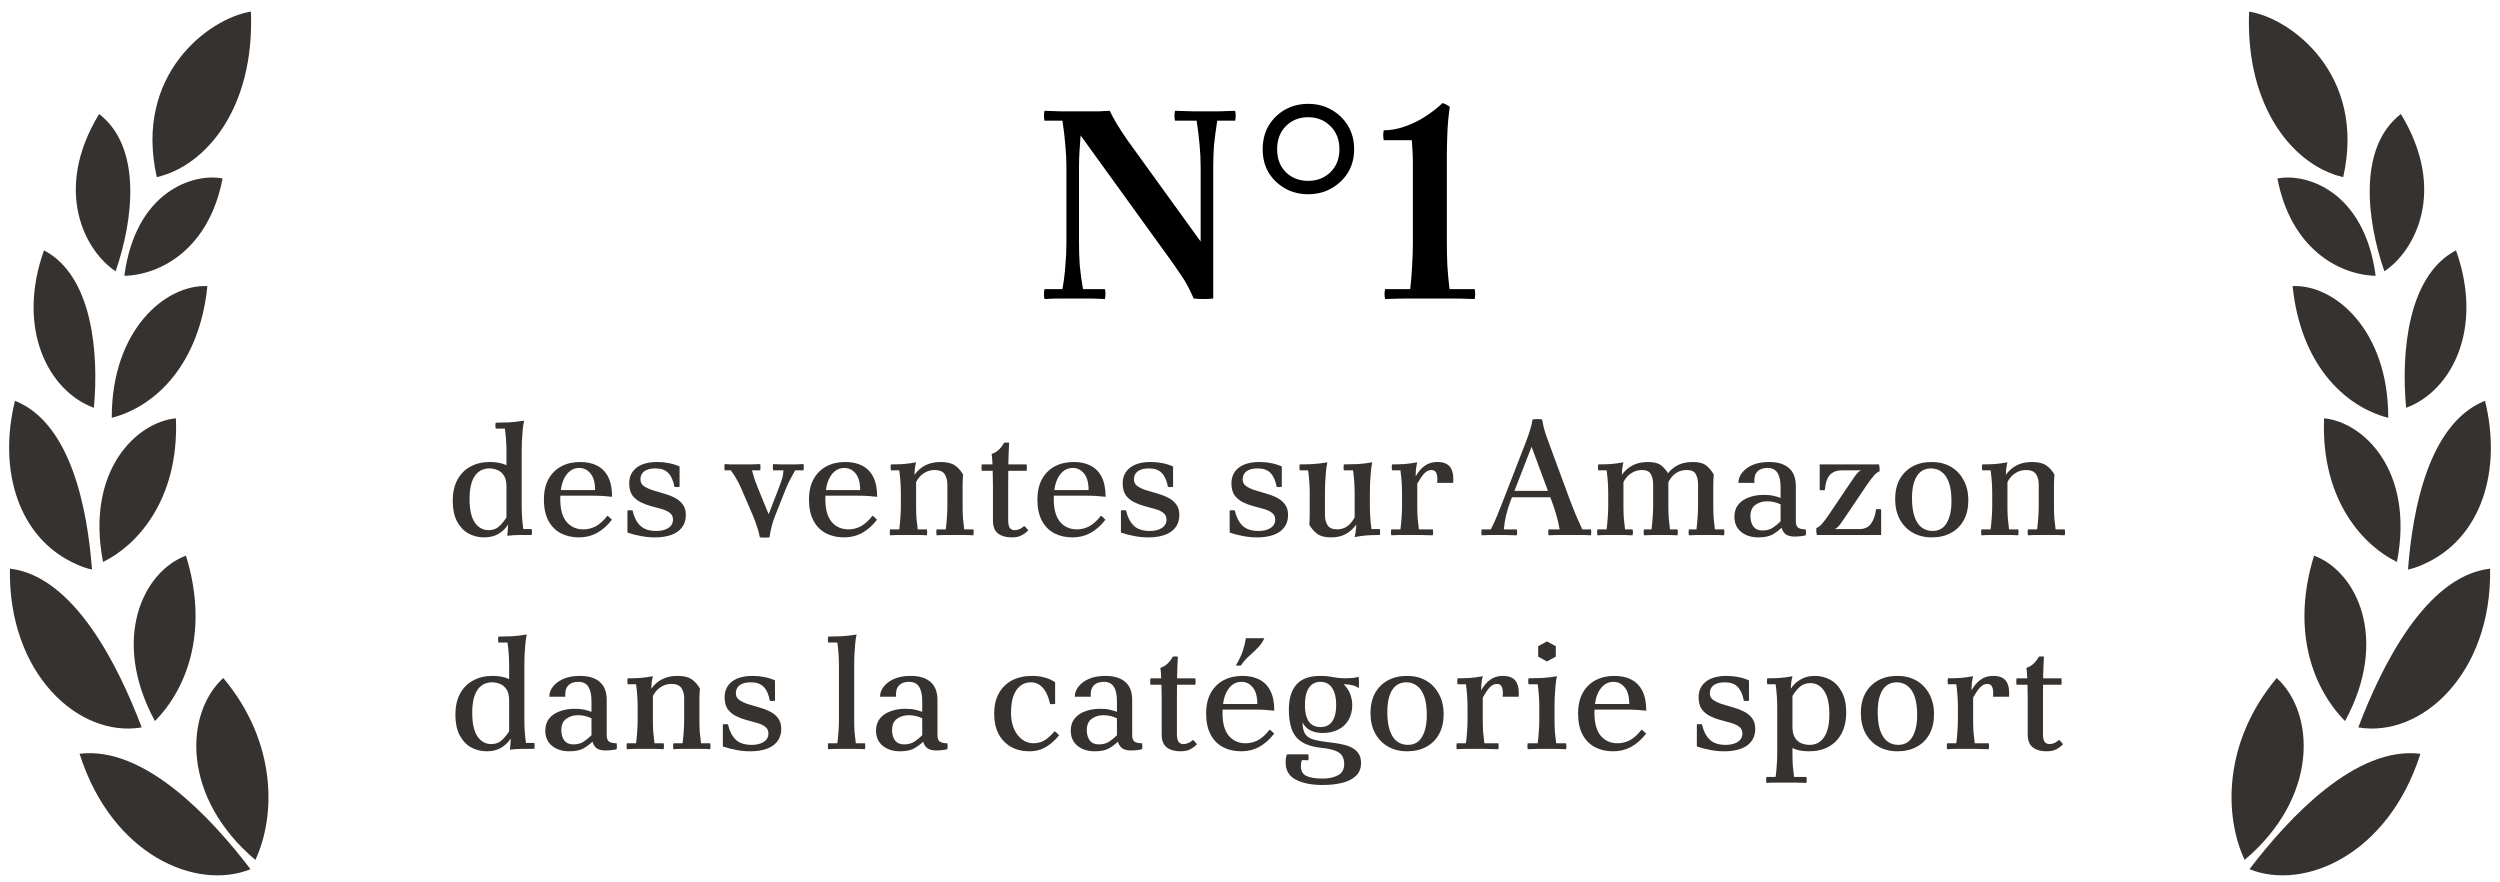 <svg xmlns="http://www.w3.org/2000/svg" width="187" height="66" viewBox="0 0 187 66" fill="none"><path d="M37.944 40.077C37.96 39.965 37.972 39.829 37.98 39.669C37.996 39.501 38.004 39.357 38.004 39.237L37.884 38.697V33.777C37.884 33.201 37.844 32.629 37.764 32.061H37.08C37.048 31.909 37.048 31.761 37.08 31.617C37.36 31.617 37.692 31.609 38.076 31.593C38.46 31.569 38.836 31.525 39.204 31.461C39.156 31.661 39.12 31.905 39.096 32.193C39.072 32.473 39.052 32.757 39.036 33.045C39.028 33.333 39.024 33.577 39.024 33.777V37.857C39.024 38.433 39.064 39.005 39.144 39.573H39.768C39.8 39.717 39.8 39.865 39.768 40.017C39.488 40.017 39.188 40.017 38.868 40.017C38.556 40.017 38.248 40.037 37.944 40.077ZM36.216 40.197C35.784 40.197 35.388 40.097 35.028 39.897C34.676 39.697 34.392 39.393 34.176 38.985C33.968 38.577 33.864 38.069 33.864 37.461C33.864 36.845 33.98 36.321 34.212 35.889C34.444 35.457 34.768 35.129 35.184 34.905C35.6 34.673 36.088 34.557 36.648 34.557C37.16 34.557 37.588 34.645 37.932 34.821C38.276 34.997 38.572 35.217 38.82 35.481L37.884 36.393C37.884 36.025 37.816 35.745 37.68 35.553C37.544 35.353 37.376 35.217 37.176 35.145C36.984 35.073 36.796 35.037 36.612 35.037C36.14 35.037 35.772 35.229 35.508 35.613C35.252 35.989 35.124 36.557 35.124 37.317C35.124 38.117 35.256 38.709 35.52 39.093C35.784 39.469 36.124 39.657 36.54 39.657C36.86 39.657 37.12 39.565 37.32 39.381C37.528 39.197 37.716 38.969 37.884 38.697L38.004 39.237C37.844 39.501 37.612 39.729 37.308 39.921C37.004 40.105 36.64 40.197 36.216 40.197ZM43.3 40.197C42.796 40.197 42.344 40.093 41.944 39.885C41.552 39.677 41.244 39.365 41.02 38.949C40.796 38.525 40.684 38.001 40.684 37.377C40.684 36.761 40.8 36.245 41.032 35.829C41.264 35.413 41.584 35.097 41.992 34.881C42.4 34.665 42.868 34.557 43.396 34.557C43.892 34.557 44.316 34.649 44.668 34.833C45.028 35.017 45.304 35.301 45.496 35.685C45.688 36.069 45.784 36.561 45.784 37.161C45.576 37.137 45.356 37.117 45.124 37.101C44.892 37.085 44.612 37.077 44.284 37.077H41.788V36.657H44.512C44.512 36.097 44.396 35.681 44.164 35.409C43.94 35.137 43.66 35.001 43.324 35.001C43.036 35.001 42.784 35.097 42.568 35.289C42.36 35.473 42.196 35.737 42.076 36.081C41.964 36.425 41.908 36.841 41.908 37.329C41.908 38.089 42.064 38.657 42.376 39.033C42.696 39.409 43.116 39.597 43.636 39.597C43.956 39.597 44.264 39.521 44.56 39.369C44.856 39.209 45.148 38.945 45.436 38.577C45.5 38.617 45.556 38.661 45.604 38.709C45.66 38.757 45.716 38.813 45.772 38.877C45.428 39.317 45.052 39.649 44.644 39.873C44.244 40.089 43.796 40.197 43.3 40.197ZM48.972 40.197C48.628 40.197 48.292 40.165 47.964 40.101C47.636 40.045 47.292 39.957 46.932 39.837V38.181C47.06 38.157 47.188 38.157 47.316 38.181C47.42 38.661 47.608 39.037 47.88 39.309C48.152 39.581 48.556 39.717 49.092 39.717C49.452 39.717 49.748 39.645 49.98 39.501C50.22 39.349 50.34 39.137 50.34 38.865C50.34 38.649 50.26 38.481 50.1 38.361C49.948 38.241 49.744 38.145 49.488 38.073C49.24 38.001 48.976 37.929 48.696 37.857C48.424 37.785 48.16 37.685 47.904 37.557C47.656 37.429 47.452 37.257 47.292 37.041C47.14 36.817 47.064 36.521 47.064 36.153C47.064 35.665 47.244 35.277 47.604 34.989C47.972 34.701 48.496 34.557 49.176 34.557C49.464 34.557 49.748 34.585 50.028 34.641C50.316 34.697 50.584 34.781 50.832 34.893V36.417C50.704 36.441 50.576 36.441 50.448 36.417C50.36 35.945 50.204 35.597 49.98 35.373C49.764 35.149 49.448 35.037 49.032 35.037C48.664 35.037 48.384 35.109 48.192 35.253C48 35.397 47.904 35.597 47.904 35.853C47.904 36.061 47.984 36.225 48.144 36.345C48.312 36.465 48.524 36.569 48.78 36.657C49.036 36.737 49.308 36.817 49.596 36.897C49.892 36.977 50.168 37.081 50.424 37.209C50.68 37.329 50.888 37.493 51.048 37.701C51.216 37.909 51.3 38.181 51.3 38.517C51.3 39.053 51.096 39.469 50.688 39.765C50.28 40.053 49.708 40.197 48.972 40.197ZM60.1 34.713C60.133 34.865 60.133 35.021 60.1 35.181H59.477C59.349 35.421 59.224 35.649 59.105 35.865C58.992 36.073 58.889 36.297 58.792 36.537L57.965 38.613C57.885 38.813 57.804 39.061 57.724 39.357C57.653 39.645 57.596 39.925 57.556 40.197C57.508 40.205 57.437 40.209 57.34 40.209C57.245 40.217 57.148 40.217 57.053 40.209C56.965 40.209 56.892 40.205 56.837 40.197C56.804 40.013 56.757 39.817 56.693 39.609C56.629 39.401 56.56 39.197 56.489 38.997C56.416 38.797 56.344 38.617 56.273 38.457L55.444 36.537C55.34 36.297 55.228 36.073 55.108 35.865C54.996 35.649 54.849 35.421 54.664 35.181H54.209C54.176 35.021 54.176 34.865 54.209 34.713C54.377 34.721 54.525 34.729 54.653 34.737C54.788 34.737 54.925 34.737 55.06 34.737C55.197 34.737 55.34 34.737 55.492 34.737C55.724 34.737 55.949 34.737 56.164 34.737C56.38 34.729 56.612 34.721 56.861 34.713C56.892 34.865 56.892 35.021 56.861 35.181H56.248C56.312 35.421 56.377 35.645 56.441 35.853C56.513 36.053 56.6 36.281 56.705 36.537L57.496 38.469L58.24 36.537C58.328 36.313 58.408 36.093 58.48 35.877C58.553 35.653 58.593 35.421 58.6 35.181H57.833C57.8 35.021 57.8 34.865 57.833 34.713C58.081 34.721 58.273 34.729 58.408 34.737C58.553 34.737 58.74 34.737 58.972 34.737C59.205 34.737 59.389 34.737 59.525 34.737C59.66 34.729 59.852 34.721 60.1 34.713ZM63.128 40.197C62.624 40.197 62.172 40.093 61.772 39.885C61.38 39.677 61.072 39.365 60.848 38.949C60.624 38.525 60.512 38.001 60.512 37.377C60.512 36.761 60.628 36.245 60.86 35.829C61.092 35.413 61.412 35.097 61.82 34.881C62.228 34.665 62.696 34.557 63.224 34.557C63.72 34.557 64.144 34.649 64.496 34.833C64.856 35.017 65.132 35.301 65.324 35.685C65.516 36.069 65.612 36.561 65.612 37.161C65.404 37.137 65.184 37.117 64.952 37.101C64.72 37.085 64.44 37.077 64.112 37.077H61.616V36.657H64.34C64.34 36.097 64.224 35.681 63.992 35.409C63.768 35.137 63.488 35.001 63.152 35.001C62.864 35.001 62.612 35.097 62.396 35.289C62.188 35.473 62.024 35.737 61.904 36.081C61.792 36.425 61.736 36.841 61.736 37.329C61.736 38.089 61.892 38.657 62.204 39.033C62.524 39.409 62.944 39.597 63.464 39.597C63.784 39.597 64.092 39.521 64.388 39.369C64.684 39.209 64.976 38.945 65.264 38.577C65.328 38.617 65.384 38.661 65.432 38.709C65.488 38.757 65.544 38.813 65.6 38.877C65.256 39.317 64.88 39.649 64.472 39.873C64.072 40.089 63.624 40.197 63.128 40.197ZM66.58 40.041C66.548 39.889 66.548 39.741 66.58 39.597H67.264C67.304 39.293 67.332 39.001 67.348 38.721C67.372 38.441 67.384 38.153 67.384 37.857V36.897C67.384 36.321 67.344 35.749 67.264 35.181H66.64C66.608 35.029 66.608 34.881 66.64 34.737C66.92 34.737 67.22 34.729 67.54 34.713C67.86 34.689 68.188 34.645 68.524 34.581C68.484 34.725 68.452 34.889 68.428 35.073C68.412 35.249 68.404 35.397 68.404 35.517L68.524 36.057V37.857C68.524 38.153 68.532 38.441 68.548 38.721C68.572 39.001 68.604 39.293 68.644 39.597H69.328C69.36 39.741 69.36 39.889 69.328 40.041C69.08 40.025 68.848 40.017 68.632 40.017C68.416 40.017 68.192 40.017 67.96 40.017C67.728 40.017 67.5 40.017 67.276 40.017C67.06 40.017 66.828 40.025 66.58 40.041ZM70.06 40.041C70.028 39.889 70.028 39.741 70.06 39.597H70.744C70.784 39.293 70.812 39.001 70.828 38.721C70.852 38.441 70.864 38.153 70.864 37.857V36.225C70.864 35.929 70.796 35.677 70.66 35.469C70.524 35.261 70.272 35.157 69.904 35.157C69.624 35.157 69.364 35.233 69.124 35.385C68.884 35.529 68.684 35.753 68.524 36.057L68.404 35.517C68.62 35.213 68.888 34.977 69.208 34.809C69.536 34.641 69.92 34.557 70.36 34.557C70.832 34.557 71.192 34.645 71.44 34.821C71.688 34.997 71.888 35.225 72.04 35.505C72.032 35.625 72.024 35.745 72.016 35.865C72.008 35.985 72.004 36.105 72.004 36.225V37.857C72.004 38.153 72.012 38.441 72.028 38.721C72.052 39.001 72.084 39.293 72.124 39.597H72.808C72.84 39.741 72.84 39.889 72.808 40.041C72.56 40.025 72.328 40.017 72.112 40.017C71.896 40.017 71.672 40.017 71.44 40.017C71.208 40.017 70.98 40.017 70.756 40.017C70.54 40.017 70.308 40.025 70.06 40.041ZM75.664 40.197C75.248 40.197 74.912 40.101 74.656 39.909C74.4 39.709 74.272 39.389 74.272 38.949V36.297C74.272 36.081 74.268 35.837 74.26 35.565C74.26 35.285 74.252 35.005 74.236 34.725C74.228 34.437 74.208 34.181 74.176 33.957C74.32 33.909 74.448 33.845 74.56 33.765C74.68 33.677 74.784 33.577 74.872 33.465C74.968 33.353 75.044 33.237 75.1 33.117C75.228 33.093 75.356 33.093 75.484 33.117C75.452 33.653 75.432 34.189 75.424 34.725C75.416 35.253 75.412 35.785 75.412 36.321V38.901C75.412 39.173 75.452 39.369 75.532 39.489C75.62 39.601 75.744 39.657 75.904 39.657C76.024 39.657 76.148 39.629 76.276 39.573C76.404 39.517 76.512 39.441 76.6 39.345C76.664 39.385 76.72 39.433 76.768 39.489C76.816 39.545 76.864 39.605 76.912 39.669C76.768 39.821 76.604 39.945 76.42 40.041C76.244 40.145 75.992 40.197 75.664 40.197ZM73.432 35.217C73.408 35.057 73.408 34.897 73.432 34.737H76.792C76.816 34.897 76.816 35.057 76.792 35.217H73.432ZM80.214 40.197C79.71 40.197 79.258 40.093 78.858 39.885C78.466 39.677 78.158 39.365 77.934 38.949C77.71 38.525 77.598 38.001 77.598 37.377C77.598 36.761 77.714 36.245 77.946 35.829C78.178 35.413 78.498 35.097 78.906 34.881C79.314 34.665 79.782 34.557 80.31 34.557C80.806 34.557 81.23 34.649 81.582 34.833C81.942 35.017 82.218 35.301 82.41 35.685C82.602 36.069 82.698 36.561 82.698 37.161C82.49 37.137 82.27 37.117 82.038 37.101C81.806 37.085 81.526 37.077 81.198 37.077H78.702V36.657H81.426C81.426 36.097 81.31 35.681 81.078 35.409C80.854 35.137 80.574 35.001 80.238 35.001C79.95 35.001 79.698 35.097 79.482 35.289C79.274 35.473 79.11 35.737 78.99 36.081C78.878 36.425 78.822 36.841 78.822 37.329C78.822 38.089 78.978 38.657 79.29 39.033C79.61 39.409 80.03 39.597 80.55 39.597C80.87 39.597 81.178 39.521 81.474 39.369C81.77 39.209 82.062 38.945 82.35 38.577C82.414 38.617 82.47 38.661 82.518 38.709C82.574 38.757 82.63 38.813 82.686 38.877C82.342 39.317 81.966 39.649 81.558 39.873C81.158 40.089 80.71 40.197 80.214 40.197ZM85.886 40.197C85.542 40.197 85.206 40.165 84.878 40.101C84.55 40.045 84.206 39.957 83.846 39.837V38.181C83.974 38.157 84.102 38.157 84.23 38.181C84.334 38.661 84.522 39.037 84.794 39.309C85.066 39.581 85.47 39.717 86.006 39.717C86.366 39.717 86.662 39.645 86.894 39.501C87.134 39.349 87.254 39.137 87.254 38.865C87.254 38.649 87.174 38.481 87.014 38.361C86.862 38.241 86.658 38.145 86.402 38.073C86.154 38.001 85.89 37.929 85.61 37.857C85.338 37.785 85.074 37.685 84.818 37.557C84.57 37.429 84.366 37.257 84.206 37.041C84.054 36.817 83.978 36.521 83.978 36.153C83.978 35.665 84.158 35.277 84.518 34.989C84.886 34.701 85.41 34.557 86.09 34.557C86.378 34.557 86.662 34.585 86.942 34.641C87.23 34.697 87.498 34.781 87.746 34.893V36.417C87.618 36.441 87.49 36.441 87.362 36.417C87.274 35.945 87.118 35.597 86.894 35.373C86.678 35.149 86.362 35.037 85.946 35.037C85.578 35.037 85.298 35.109 85.106 35.253C84.914 35.397 84.818 35.597 84.818 35.853C84.818 36.061 84.898 36.225 85.058 36.345C85.226 36.465 85.438 36.569 85.694 36.657C85.95 36.737 86.222 36.817 86.51 36.897C86.806 36.977 87.082 37.081 87.338 37.209C87.594 37.329 87.802 37.493 87.962 37.701C88.13 37.909 88.214 38.181 88.214 38.517C88.214 39.053 88.01 39.469 87.602 39.765C87.194 40.053 86.622 40.197 85.886 40.197ZM94.019 40.197C93.675 40.197 93.339 40.165 93.011 40.101C92.683 40.045 92.339 39.957 91.979 39.837V38.181C92.107 38.157 92.235 38.157 92.363 38.181C92.467 38.661 92.655 39.037 92.927 39.309C93.199 39.581 93.603 39.717 94.139 39.717C94.499 39.717 94.795 39.645 95.027 39.501C95.267 39.349 95.387 39.137 95.387 38.865C95.387 38.649 95.307 38.481 95.147 38.361C94.995 38.241 94.791 38.145 94.535 38.073C94.287 38.001 94.023 37.929 93.743 37.857C93.471 37.785 93.207 37.685 92.951 37.557C92.703 37.429 92.499 37.257 92.339 37.041C92.187 36.817 92.111 36.521 92.111 36.153C92.111 35.665 92.291 35.277 92.651 34.989C93.019 34.701 93.543 34.557 94.223 34.557C94.511 34.557 94.795 34.585 95.075 34.641C95.363 34.697 95.631 34.781 95.879 34.893V36.417C95.751 36.441 95.623 36.441 95.495 36.417C95.407 35.945 95.251 35.597 95.027 35.373C94.811 35.149 94.495 35.037 94.079 35.037C93.711 35.037 93.431 35.109 93.239 35.253C93.047 35.397 92.951 35.597 92.951 35.853C92.951 36.061 93.031 36.225 93.191 36.345C93.359 36.465 93.571 36.569 93.827 36.657C94.083 36.737 94.355 36.817 94.643 36.897C94.939 36.977 95.215 37.081 95.471 37.209C95.727 37.329 95.935 37.493 96.095 37.701C96.263 37.909 96.347 38.181 96.347 38.517C96.347 39.053 96.143 39.469 95.735 39.765C95.327 40.053 94.755 40.197 94.019 40.197ZM101.327 38.697L101.447 39.237C101.231 39.541 100.971 39.777 100.667 39.945C100.363 40.113 99.991 40.197 99.551 40.197C99.111 40.197 98.771 40.109 98.531 39.933C98.291 39.749 98.091 39.521 97.931 39.249C97.947 39.129 97.955 39.009 97.955 38.889C97.963 38.769 97.967 38.649 97.967 38.529V36.897C97.967 36.321 97.927 35.749 97.847 35.181H97.223C97.191 35.029 97.191 34.881 97.223 34.737C97.535 34.737 97.863 34.729 98.207 34.713C98.559 34.689 98.919 34.645 99.287 34.581C99.239 34.781 99.203 35.025 99.179 35.313C99.155 35.593 99.135 35.877 99.119 36.165C99.111 36.453 99.107 36.697 99.107 36.897V38.529C99.107 38.825 99.171 39.077 99.299 39.285C99.435 39.493 99.671 39.597 100.007 39.597C100.287 39.597 100.535 39.525 100.751 39.381C100.975 39.229 101.167 39.001 101.327 38.697ZM103.211 39.573C103.243 39.717 103.243 39.865 103.211 40.017C102.931 40.017 102.631 40.025 102.311 40.041C101.991 40.065 101.663 40.109 101.327 40.173C101.367 40.029 101.395 39.869 101.411 39.693C101.435 39.509 101.447 39.357 101.447 39.237L101.327 38.697V36.897C101.327 36.321 101.287 35.749 101.207 35.181H100.523C100.491 35.029 100.491 34.881 100.523 34.737C100.835 34.737 101.175 34.729 101.543 34.713C101.911 34.689 102.279 34.645 102.647 34.581C102.599 34.781 102.563 35.025 102.539 35.313C102.515 35.593 102.495 35.877 102.479 36.165C102.471 36.453 102.467 36.697 102.467 36.897V37.857C102.467 38.433 102.507 39.005 102.587 39.573H103.211ZM104.068 40.041C104.036 39.889 104.036 39.741 104.068 39.597H104.752C104.792 39.293 104.82 39.001 104.836 38.721C104.86 38.441 104.872 38.153 104.872 37.857V36.897C104.872 36.321 104.832 35.749 104.752 35.181H104.128C104.096 35.029 104.096 34.881 104.128 34.737C104.408 34.737 104.708 34.729 105.028 34.713C105.348 34.689 105.676 34.645 106.012 34.581C105.972 34.725 105.94 34.893 105.916 35.085C105.9 35.269 105.892 35.453 105.892 35.637L106.012 36.177V37.857C106.012 38.153 106.02 38.441 106.036 38.721C106.06 39.001 106.092 39.293 106.132 39.597H107.176C107.208 39.741 107.208 39.889 107.176 40.041C106.752 40.025 106.416 40.017 106.168 40.017C105.92 40.017 105.68 40.017 105.448 40.017C105.216 40.017 104.988 40.017 104.764 40.017C104.548 40.017 104.316 40.025 104.068 40.041ZM107.5 36.117C107.532 35.821 107.516 35.589 107.452 35.421C107.396 35.245 107.268 35.157 107.068 35.157C106.876 35.157 106.696 35.245 106.528 35.421C106.368 35.597 106.196 35.849 106.012 36.177L105.892 35.637C106.084 35.293 106.308 35.029 106.564 34.845C106.828 34.653 107.144 34.557 107.512 34.557C107.808 34.557 108.044 34.609 108.22 34.713C108.404 34.817 108.536 34.985 108.616 35.217C108.696 35.441 108.724 35.741 108.7 36.117H107.5ZM110.83 40.041C110.798 39.889 110.798 39.741 110.83 39.597H111.514C111.698 39.237 111.858 38.889 111.994 38.553C112.138 38.209 112.278 37.857 112.414 37.497L113.854 33.789C113.934 33.581 114.026 33.345 114.13 33.081C114.234 32.809 114.334 32.525 114.43 32.229C114.526 31.933 114.594 31.649 114.634 31.377C114.714 31.361 114.794 31.353 114.874 31.353C114.954 31.345 115.034 31.345 115.114 31.353C115.194 31.353 115.274 31.361 115.354 31.377L114.562 33.417L112.978 37.497C112.842 37.857 112.734 38.209 112.654 38.553C112.574 38.889 112.518 39.237 112.486 39.597H113.458C113.49 39.741 113.49 39.889 113.458 40.041C113.13 40.025 112.834 40.017 112.57 40.017C112.314 40.017 112.118 40.017 111.982 40.017C111.838 40.017 111.678 40.017 111.502 40.017C111.334 40.017 111.11 40.025 110.83 40.041ZM118.354 39.597H119.002C119.034 39.741 119.034 39.889 119.002 40.041C118.818 40.033 118.646 40.025 118.486 40.017C118.334 40.017 118.182 40.017 118.03 40.017C117.878 40.017 117.71 40.017 117.526 40.017C117.254 40.017 116.97 40.017 116.674 40.017C116.386 40.017 116.106 40.025 115.834 40.041C115.802 39.889 115.802 39.741 115.834 39.597H116.662C116.598 39.237 116.518 38.889 116.422 38.553C116.326 38.209 116.21 37.857 116.074 37.497L114.562 33.417L115.354 31.377C115.418 31.785 115.518 32.185 115.654 32.577C115.798 32.961 115.974 33.441 116.182 34.017L117.466 37.497C117.602 37.857 117.742 38.209 117.886 38.553C118.03 38.889 118.186 39.237 118.354 39.597ZM116.134 37.197H113.014V36.717H116.134V37.197ZM119.49 40.041C119.458 39.889 119.458 39.741 119.49 39.597H120.174C120.214 39.293 120.242 39.001 120.258 38.721C120.282 38.441 120.294 38.153 120.294 37.857V36.897C120.294 36.321 120.254 35.749 120.174 35.181H119.55C119.518 35.029 119.518 34.881 119.55 34.737C119.83 34.737 120.13 34.729 120.45 34.713C120.77 34.689 121.098 34.645 121.434 34.581C121.394 34.725 121.362 34.889 121.338 35.073C121.322 35.249 121.314 35.397 121.314 35.517L121.434 36.057V37.857C121.434 38.153 121.442 38.441 121.458 38.721C121.482 39.001 121.514 39.293 121.554 39.597H122.118C122.15 39.741 122.15 39.889 122.118 40.041C121.87 40.025 121.658 40.017 121.482 40.017C121.306 40.017 121.102 40.017 120.87 40.017C120.638 40.017 120.41 40.017 120.186 40.017C119.97 40.017 119.738 40.025 119.49 40.041ZM122.97 40.041C122.938 39.889 122.938 39.741 122.97 39.597H123.534C123.574 39.293 123.602 39.001 123.618 38.721C123.642 38.441 123.654 38.153 123.654 37.857V36.225C123.654 35.929 123.598 35.677 123.486 35.469C123.374 35.261 123.15 35.157 122.814 35.157C122.534 35.157 122.274 35.233 122.034 35.385C121.794 35.529 121.594 35.753 121.434 36.057L121.314 35.517C121.53 35.213 121.798 34.977 122.118 34.809C122.446 34.641 122.83 34.557 123.27 34.557C123.71 34.557 124.042 34.645 124.266 34.821C124.49 34.997 124.678 35.225 124.83 35.505C124.822 35.625 124.814 35.745 124.806 35.865C124.798 35.985 124.794 36.105 124.794 36.225V37.857C124.794 38.153 124.802 38.441 124.818 38.721C124.842 39.001 124.874 39.293 124.914 39.597H125.478C125.51 39.741 125.51 39.889 125.478 40.041C125.23 40.025 125.018 40.017 124.842 40.017C124.666 40.017 124.462 40.017 124.23 40.017C123.998 40.017 123.79 40.017 123.606 40.017C123.43 40.017 123.218 40.025 122.97 40.041ZM126.33 40.041C126.298 39.889 126.298 39.741 126.33 39.597H126.894C126.934 39.293 126.962 39.001 126.978 38.721C127.002 38.441 127.014 38.153 127.014 37.857V36.225C127.014 35.929 126.958 35.677 126.846 35.469C126.734 35.261 126.51 35.157 126.174 35.157C125.862 35.157 125.594 35.233 125.37 35.385C125.146 35.529 124.954 35.753 124.794 36.057L124.674 35.517C124.89 35.213 125.154 34.977 125.466 34.809C125.778 34.641 126.166 34.557 126.63 34.557C127.07 34.557 127.402 34.645 127.626 34.821C127.85 34.997 128.038 35.225 128.19 35.505C128.182 35.625 128.174 35.745 128.166 35.865C128.158 35.985 128.154 36.105 128.154 36.225V37.857C128.154 38.153 128.162 38.441 128.178 38.721C128.202 39.001 128.234 39.293 128.274 39.597H128.958C128.99 39.741 128.99 39.889 128.958 40.041C128.71 40.025 128.478 40.017 128.262 40.017C128.046 40.017 127.822 40.017 127.59 40.017C127.358 40.017 127.15 40.017 126.966 40.017C126.79 40.017 126.578 40.025 126.33 40.041ZM131.521 40.197C131.009 40.197 130.581 40.061 130.237 39.789C129.901 39.509 129.733 39.129 129.733 38.649C129.733 38.289 129.829 37.989 130.021 37.749C130.213 37.509 130.473 37.329 130.801 37.209C131.137 37.081 131.509 37.017 131.917 37.017C132.221 37.017 132.473 37.041 132.673 37.089C132.873 37.137 133.045 37.189 133.189 37.245V37.725C132.861 37.573 132.525 37.497 132.181 37.497C131.837 37.497 131.541 37.589 131.293 37.773C131.053 37.949 130.933 38.229 130.933 38.613C130.933 38.933 131.009 39.193 131.161 39.393C131.313 39.585 131.537 39.681 131.833 39.681C132.137 39.681 132.393 39.613 132.601 39.477C132.817 39.333 133.013 39.173 133.189 38.997L133.261 39.477C133.053 39.677 132.821 39.849 132.565 39.993C132.309 40.129 131.961 40.197 131.521 40.197ZM134.329 36.369V38.997C134.329 39.229 134.389 39.389 134.509 39.477C134.637 39.557 134.825 39.597 135.073 39.597C135.097 39.741 135.097 39.889 135.073 40.041C134.945 40.073 134.805 40.097 134.653 40.113C134.509 40.129 134.381 40.137 134.269 40.137C133.949 40.137 133.713 40.077 133.561 39.957C133.417 39.837 133.317 39.677 133.261 39.477L133.189 38.997V36.453C133.189 35.965 133.109 35.601 132.949 35.361C132.797 35.121 132.545 35.001 132.193 35.001C131.865 35.001 131.613 35.097 131.437 35.289C131.269 35.473 131.201 35.749 131.233 36.117H130.033C130.033 35.853 130.121 35.605 130.297 35.373C130.481 35.133 130.741 34.937 131.077 34.785C131.421 34.633 131.837 34.557 132.325 34.557C132.965 34.557 133.457 34.705 133.801 35.001C134.153 35.297 134.329 35.753 134.329 36.369ZM137.254 39.573L135.862 39.501C136.022 39.437 136.174 39.317 136.318 39.141C136.47 38.965 136.634 38.745 136.81 38.481L138.298 36.273C138.49 35.993 138.65 35.761 138.778 35.577C138.906 35.393 139.046 35.261 139.198 35.181L140.59 35.253C140.43 35.317 140.278 35.437 140.134 35.613C139.99 35.789 139.826 36.009 139.642 36.273L138.154 38.481C137.97 38.761 137.81 38.993 137.674 39.177C137.546 39.361 137.406 39.493 137.254 39.573ZM135.898 40.017C135.858 39.849 135.846 39.677 135.862 39.501L137.254 39.573H139.102C139.478 39.573 139.762 39.437 139.954 39.165C140.154 38.885 140.278 38.529 140.326 38.097C140.454 38.073 140.582 38.073 140.71 38.097V40.017H135.898ZM136.114 36.657V34.737H140.554C140.57 34.817 140.582 34.901 140.59 34.989C140.598 35.077 140.598 35.165 140.59 35.253L139.198 35.181H137.77C137.402 35.181 137.11 35.289 136.894 35.505C136.678 35.721 136.546 36.105 136.498 36.657C136.37 36.681 136.242 36.681 136.114 36.657ZM144.434 35.037C144.146 35.037 143.894 35.117 143.678 35.277C143.47 35.437 143.306 35.685 143.186 36.021C143.074 36.349 143.018 36.765 143.018 37.269C143.018 37.829 143.082 38.293 143.21 38.661C143.338 39.021 143.518 39.289 143.75 39.465C143.982 39.633 144.25 39.717 144.554 39.717L144.494 40.197C143.966 40.197 143.494 40.081 143.078 39.849C142.67 39.617 142.346 39.285 142.106 38.853C141.874 38.421 141.758 37.913 141.758 37.329C141.758 36.761 141.87 36.269 142.094 35.853C142.326 35.437 142.646 35.117 143.054 34.893C143.462 34.669 143.942 34.557 144.494 34.557L144.434 35.037ZM144.554 39.717C144.85 39.717 145.102 39.637 145.31 39.477C145.518 39.309 145.678 39.061 145.79 38.733C145.91 38.405 145.97 37.989 145.97 37.485C145.97 36.917 145.906 36.453 145.778 36.093C145.65 35.733 145.47 35.469 145.238 35.301C145.014 35.125 144.746 35.037 144.434 35.037L144.494 34.557C145.03 34.557 145.502 34.673 145.91 34.905C146.318 35.137 146.638 35.469 146.87 35.901C147.11 36.325 147.23 36.833 147.23 37.425C147.23 37.993 147.118 38.485 146.894 38.901C146.67 39.317 146.35 39.637 145.934 39.861C145.526 40.085 145.046 40.197 144.494 40.197L144.554 39.717ZM148.213 40.041C148.181 39.889 148.181 39.741 148.213 39.597H148.897C148.937 39.293 148.965 39.001 148.981 38.721C149.005 38.441 149.017 38.153 149.017 37.857V36.897C149.017 36.321 148.977 35.749 148.897 35.181H148.273C148.241 35.029 148.241 34.881 148.273 34.737C148.553 34.737 148.853 34.729 149.173 34.713C149.493 34.689 149.821 34.645 150.157 34.581C150.117 34.725 150.085 34.889 150.061 35.073C150.045 35.249 150.037 35.397 150.037 35.517L150.157 36.057V37.857C150.157 38.153 150.165 38.441 150.181 38.721C150.205 39.001 150.237 39.293 150.277 39.597H150.961C150.993 39.741 150.993 39.889 150.961 40.041C150.713 40.025 150.481 40.017 150.265 40.017C150.049 40.017 149.825 40.017 149.593 40.017C149.361 40.017 149.133 40.017 148.909 40.017C148.693 40.017 148.461 40.025 148.213 40.041ZM151.693 40.041C151.661 39.889 151.661 39.741 151.693 39.597H152.377C152.417 39.293 152.445 39.001 152.461 38.721C152.485 38.441 152.497 38.153 152.497 37.857V36.225C152.497 35.929 152.429 35.677 152.293 35.469C152.157 35.261 151.905 35.157 151.537 35.157C151.257 35.157 150.997 35.233 150.757 35.385C150.517 35.529 150.317 35.753 150.157 36.057L150.037 35.517C150.253 35.213 150.521 34.977 150.841 34.809C151.169 34.641 151.553 34.557 151.993 34.557C152.465 34.557 152.825 34.645 153.073 34.821C153.321 34.997 153.521 35.225 153.673 35.505C153.665 35.625 153.657 35.745 153.649 35.865C153.641 35.985 153.637 36.105 153.637 36.225V37.857C153.637 38.153 153.645 38.441 153.661 38.721C153.685 39.001 153.717 39.293 153.757 39.597H154.441C154.473 39.741 154.473 39.889 154.441 40.041C154.193 40.025 153.961 40.017 153.745 40.017C153.529 40.017 153.305 40.017 153.073 40.017C152.841 40.017 152.613 40.017 152.389 40.017C152.173 40.017 151.941 40.025 151.693 40.041ZM38.143 56.077C38.159 55.965 38.171 55.829 38.179 55.669C38.195 55.501 38.203 55.357 38.203 55.237L38.083 54.697V49.777C38.083 49.201 38.043 48.629 37.963 48.061H37.279C37.247 47.909 37.247 47.761 37.279 47.617C37.559 47.617 37.891 47.609 38.275 47.593C38.659 47.569 39.035 47.525 39.403 47.461C39.355 47.661 39.319 47.905 39.295 48.193C39.271 48.473 39.251 48.757 39.235 49.045C39.227 49.333 39.223 49.577 39.223 49.777V53.857C39.223 54.433 39.263 55.005 39.343 55.573H39.967C39.999 55.717 39.999 55.865 39.967 56.017C39.687 56.017 39.387 56.017 39.067 56.017C38.755 56.017 38.447 56.037 38.143 56.077ZM36.415 56.197C35.983 56.197 35.587 56.097 35.227 55.897C34.875 55.697 34.591 55.393 34.375 54.985C34.167 54.577 34.063 54.069 34.063 53.461C34.063 52.845 34.179 52.321 34.411 51.889C34.643 51.457 34.967 51.129 35.383 50.905C35.799 50.673 36.287 50.557 36.847 50.557C37.359 50.557 37.787 50.645 38.131 50.821C38.475 50.997 38.771 51.217 39.019 51.481L38.083 52.393C38.083 52.025 38.015 51.745 37.879 51.553C37.743 51.353 37.575 51.217 37.375 51.145C37.183 51.073 36.995 51.037 36.811 51.037C36.339 51.037 35.971 51.229 35.707 51.613C35.451 51.989 35.323 52.557 35.323 53.317C35.323 54.117 35.455 54.709 35.719 55.093C35.983 55.469 36.323 55.657 36.739 55.657C37.059 55.657 37.319 55.565 37.519 55.381C37.727 55.197 37.915 54.969 38.083 54.697L38.203 55.237C38.043 55.501 37.811 55.729 37.507 55.921C37.203 56.105 36.839 56.197 36.415 56.197ZM42.575 56.197C42.063 56.197 41.635 56.061 41.291 55.789C40.955 55.509 40.787 55.129 40.787 54.649C40.787 54.289 40.883 53.989 41.075 53.749C41.267 53.509 41.527 53.329 41.855 53.209C42.191 53.081 42.563 53.017 42.971 53.017C43.275 53.017 43.527 53.041 43.727 53.089C43.927 53.137 44.099 53.189 44.243 53.245V53.725C43.915 53.573 43.579 53.497 43.235 53.497C42.891 53.497 42.595 53.589 42.347 53.773C42.107 53.949 41.987 54.229 41.987 54.613C41.987 54.933 42.063 55.193 42.215 55.393C42.367 55.585 42.591 55.681 42.887 55.681C43.191 55.681 43.447 55.613 43.655 55.477C43.871 55.333 44.067 55.173 44.243 54.997L44.315 55.477C44.107 55.677 43.875 55.849 43.619 55.993C43.363 56.129 43.015 56.197 42.575 56.197ZM45.383 52.369V54.997C45.383 55.229 45.443 55.389 45.563 55.477C45.691 55.557 45.879 55.597 46.127 55.597C46.151 55.741 46.151 55.889 46.127 56.041C45.999 56.073 45.859 56.097 45.707 56.113C45.563 56.129 45.435 56.137 45.323 56.137C45.003 56.137 44.767 56.077 44.615 55.957C44.471 55.837 44.371 55.677 44.315 55.477L44.243 54.997V52.453C44.243 51.965 44.163 51.601 44.003 51.361C43.851 51.121 43.599 51.001 43.247 51.001C42.919 51.001 42.667 51.097 42.491 51.289C42.323 51.473 42.255 51.749 42.287 52.117H41.087C41.087 51.853 41.175 51.605 41.351 51.373C41.535 51.133 41.795 50.937 42.131 50.785C42.475 50.633 42.891 50.557 43.379 50.557C44.019 50.557 44.511 50.705 44.855 51.001C45.207 51.297 45.383 51.753 45.383 52.369ZM46.892 56.041C46.861 55.889 46.861 55.741 46.892 55.597H47.577C47.617 55.293 47.645 55.001 47.66 54.721C47.684 54.441 47.697 54.153 47.697 53.857V52.897C47.697 52.321 47.657 51.749 47.577 51.181H46.953C46.92 51.029 46.92 50.881 46.953 50.737C47.233 50.737 47.532 50.729 47.852 50.713C48.172 50.689 48.501 50.645 48.837 50.581C48.797 50.725 48.764 50.889 48.74 51.073C48.724 51.249 48.717 51.397 48.717 51.517L48.837 52.057V53.857C48.837 54.153 48.844 54.441 48.861 54.721C48.885 55.001 48.916 55.293 48.956 55.597H49.641C49.672 55.741 49.672 55.889 49.641 56.041C49.392 56.025 49.16 56.017 48.944 56.017C48.728 56.017 48.505 56.017 48.273 56.017C48.041 56.017 47.812 56.017 47.589 56.017C47.373 56.017 47.141 56.025 46.892 56.041ZM50.373 56.041C50.34 55.889 50.34 55.741 50.373 55.597H51.056C51.096 55.293 51.124 55.001 51.141 54.721C51.164 54.441 51.176 54.153 51.176 53.857V52.225C51.176 51.929 51.108 51.677 50.972 51.469C50.837 51.261 50.584 51.157 50.217 51.157C49.937 51.157 49.676 51.233 49.437 51.385C49.197 51.529 48.996 51.753 48.837 52.057L48.717 51.517C48.932 51.213 49.2 50.977 49.52 50.809C49.849 50.641 50.233 50.557 50.672 50.557C51.145 50.557 51.505 50.645 51.752 50.821C52.001 50.997 52.2 51.225 52.352 51.505C52.344 51.625 52.337 51.745 52.328 51.865C52.321 51.985 52.316 52.105 52.316 52.225V53.857C52.316 54.153 52.325 54.441 52.34 54.721C52.364 55.001 52.397 55.293 52.437 55.597H53.12C53.153 55.741 53.153 55.889 53.12 56.041C52.873 56.025 52.641 56.017 52.425 56.017C52.209 56.017 51.984 56.017 51.752 56.017C51.52 56.017 51.292 56.017 51.069 56.017C50.852 56.017 50.62 56.025 50.373 56.041ZM56.109 56.197C55.765 56.197 55.429 56.165 55.101 56.101C54.773 56.045 54.429 55.957 54.069 55.837V54.181C54.197 54.157 54.325 54.157 54.453 54.181C54.557 54.661 54.745 55.037 55.017 55.309C55.289 55.581 55.693 55.717 56.229 55.717C56.589 55.717 56.885 55.645 57.117 55.501C57.357 55.349 57.477 55.137 57.477 54.865C57.477 54.649 57.397 54.481 57.237 54.361C57.085 54.241 56.881 54.145 56.625 54.073C56.377 54.001 56.113 53.929 55.833 53.857C55.561 53.785 55.297 53.685 55.041 53.557C54.793 53.429 54.589 53.257 54.429 53.041C54.277 52.817 54.201 52.521 54.201 52.153C54.201 51.665 54.381 51.277 54.741 50.989C55.109 50.701 55.633 50.557 56.313 50.557C56.601 50.557 56.885 50.585 57.165 50.641C57.453 50.697 57.721 50.781 57.969 50.893V52.417C57.841 52.441 57.713 52.441 57.585 52.417C57.497 51.945 57.341 51.597 57.117 51.373C56.901 51.149 56.585 51.037 56.169 51.037C55.801 51.037 55.521 51.109 55.329 51.253C55.137 51.397 55.041 51.597 55.041 51.853C55.041 52.061 55.121 52.225 55.281 52.345C55.449 52.465 55.661 52.569 55.917 52.657C56.173 52.737 56.445 52.817 56.733 52.897C57.029 52.977 57.305 53.081 57.561 53.209C57.817 53.329 58.025 53.493 58.185 53.701C58.353 53.909 58.437 54.181 58.437 54.517C58.437 55.053 58.233 55.469 57.825 55.765C57.417 56.053 56.845 56.197 56.109 56.197ZM64.697 55.597C64.729 55.741 64.729 55.889 64.697 56.041C64.449 56.025 64.217 56.017 64.001 56.017C63.785 56.017 63.561 56.017 63.329 56.017C63.097 56.017 62.869 56.017 62.645 56.017C62.429 56.017 62.197 56.025 61.949 56.041C61.917 55.889 61.917 55.741 61.949 55.597H62.633C62.673 55.293 62.701 55.001 62.717 54.721C62.741 54.441 62.753 54.153 62.753 53.857V49.777C62.753 49.201 62.713 48.629 62.633 48.061H61.949C61.917 47.909 61.917 47.761 61.949 47.617C62.229 47.617 62.561 47.609 62.945 47.593C63.329 47.569 63.705 47.525 64.073 47.461C64.025 47.661 63.989 47.905 63.965 48.193C63.941 48.473 63.921 48.757 63.905 49.045C63.897 49.333 63.893 49.577 63.893 49.777V53.857C63.893 54.153 63.901 54.441 63.917 54.721C63.941 55.001 63.973 55.293 64.013 55.597H64.697ZM67.314 56.197C66.802 56.197 66.374 56.061 66.03 55.789C65.694 55.509 65.526 55.129 65.526 54.649C65.526 54.289 65.622 53.989 65.814 53.749C66.006 53.509 66.266 53.329 66.594 53.209C66.93 53.081 67.302 53.017 67.71 53.017C68.014 53.017 68.266 53.041 68.466 53.089C68.666 53.137 68.838 53.189 68.982 53.245V53.725C68.654 53.573 68.318 53.497 67.974 53.497C67.63 53.497 67.334 53.589 67.086 53.773C66.846 53.949 66.726 54.229 66.726 54.613C66.726 54.933 66.802 55.193 66.954 55.393C67.106 55.585 67.33 55.681 67.626 55.681C67.93 55.681 68.186 55.613 68.394 55.477C68.61 55.333 68.806 55.173 68.982 54.997L69.054 55.477C68.846 55.677 68.614 55.849 68.358 55.993C68.102 56.129 67.754 56.197 67.314 56.197ZM70.122 52.369V54.997C70.122 55.229 70.182 55.389 70.302 55.477C70.43 55.557 70.618 55.597 70.866 55.597C70.89 55.741 70.89 55.889 70.866 56.041C70.738 56.073 70.598 56.097 70.446 56.113C70.302 56.129 70.174 56.137 70.062 56.137C69.742 56.137 69.506 56.077 69.354 55.957C69.21 55.837 69.11 55.677 69.054 55.477L68.982 54.997V52.453C68.982 51.965 68.902 51.601 68.742 51.361C68.59 51.121 68.338 51.001 67.986 51.001C67.658 51.001 67.406 51.097 67.23 51.289C67.062 51.473 66.994 51.749 67.026 52.117H65.826C65.826 51.853 65.914 51.605 66.09 51.373C66.274 51.133 66.534 50.937 66.87 50.785C67.214 50.633 67.63 50.557 68.118 50.557C68.758 50.557 69.25 50.705 69.594 51.001C69.946 51.297 70.122 51.753 70.122 52.369ZM76.992 56.197C76.472 56.197 76.011 56.085 75.612 55.861C75.219 55.629 74.912 55.305 74.688 54.889C74.472 54.465 74.364 53.961 74.364 53.377C74.364 52.785 74.48 52.281 74.712 51.865C74.944 51.441 75.272 51.117 75.695 50.893C76.127 50.669 76.627 50.557 77.195 50.557C77.572 50.557 77.9 50.601 78.18 50.689C78.468 50.769 78.716 50.885 78.924 51.037V52.657C78.796 52.681 78.668 52.681 78.54 52.657C78.436 52.137 78.26 51.737 78.011 51.457C77.763 51.177 77.463 51.037 77.112 51.037C76.799 51.037 76.531 51.129 76.308 51.313C76.084 51.489 75.912 51.749 75.791 52.093C75.68 52.429 75.624 52.841 75.624 53.329C75.624 53.769 75.695 54.161 75.84 54.505C75.992 54.849 76.195 55.117 76.451 55.309C76.707 55.501 76.992 55.597 77.303 55.597C77.487 55.597 77.663 55.569 77.832 55.513C77.999 55.457 78.168 55.365 78.335 55.237C78.511 55.101 78.695 54.921 78.888 54.697C78.951 54.737 79.007 54.781 79.055 54.829C79.112 54.877 79.168 54.933 79.224 54.997C78.999 55.269 78.772 55.493 78.54 55.669C78.308 55.845 78.067 55.977 77.82 56.065C77.572 56.153 77.296 56.197 76.992 56.197ZM81.88 56.197C81.368 56.197 80.94 56.061 80.596 55.789C80.26 55.509 80.092 55.129 80.092 54.649C80.092 54.289 80.188 53.989 80.38 53.749C80.572 53.509 80.832 53.329 81.16 53.209C81.496 53.081 81.868 53.017 82.276 53.017C82.58 53.017 82.832 53.041 83.032 53.089C83.232 53.137 83.404 53.189 83.548 53.245V53.725C83.22 53.573 82.884 53.497 82.54 53.497C82.196 53.497 81.9 53.589 81.652 53.773C81.412 53.949 81.292 54.229 81.292 54.613C81.292 54.933 81.368 55.193 81.52 55.393C81.672 55.585 81.896 55.681 82.192 55.681C82.496 55.681 82.752 55.613 82.96 55.477C83.176 55.333 83.372 55.173 83.548 54.997L83.62 55.477C83.412 55.677 83.18 55.849 82.924 55.993C82.668 56.129 82.32 56.197 81.88 56.197ZM84.688 52.369V54.997C84.688 55.229 84.748 55.389 84.868 55.477C84.996 55.557 85.184 55.597 85.432 55.597C85.456 55.741 85.456 55.889 85.432 56.041C85.304 56.073 85.164 56.097 85.012 56.113C84.868 56.129 84.74 56.137 84.628 56.137C84.308 56.137 84.072 56.077 83.92 55.957C83.776 55.837 83.676 55.677 83.62 55.477L83.548 54.997V52.453C83.548 51.965 83.468 51.601 83.308 51.361C83.156 51.121 82.904 51.001 82.552 51.001C82.224 51.001 81.972 51.097 81.796 51.289C81.628 51.473 81.56 51.749 81.592 52.117H80.392C80.392 51.853 80.48 51.605 80.656 51.373C80.84 51.133 81.1 50.937 81.436 50.785C81.78 50.633 82.196 50.557 82.684 50.557C83.324 50.557 83.816 50.705 84.16 51.001C84.512 51.297 84.688 51.753 84.688 52.369ZM88.285 56.197C87.869 56.197 87.533 56.101 87.277 55.909C87.021 55.709 86.893 55.389 86.893 54.949V52.297C86.893 52.081 86.889 51.837 86.881 51.565C86.881 51.285 86.873 51.005 86.857 50.725C86.849 50.437 86.829 50.181 86.797 49.957C86.941 49.909 87.069 49.845 87.181 49.765C87.301 49.677 87.405 49.577 87.493 49.465C87.589 49.353 87.665 49.237 87.721 49.117C87.849 49.093 87.977 49.093 88.105 49.117C88.073 49.653 88.053 50.189 88.045 50.725C88.037 51.253 88.033 51.785 88.033 52.321V54.901C88.033 55.173 88.073 55.369 88.153 55.489C88.241 55.601 88.365 55.657 88.525 55.657C88.645 55.657 88.769 55.629 88.897 55.573C89.025 55.517 89.133 55.441 89.221 55.345C89.285 55.385 89.341 55.433 89.389 55.489C89.437 55.545 89.485 55.605 89.533 55.669C89.389 55.821 89.225 55.945 89.041 56.041C88.865 56.145 88.613 56.197 88.285 56.197ZM86.053 51.217C86.029 51.057 86.029 50.897 86.053 50.737H89.413C89.437 50.897 89.437 51.057 89.413 51.217H86.053ZM92.835 56.197C92.331 56.197 91.879 56.093 91.479 55.885C91.087 55.677 90.779 55.365 90.555 54.949C90.331 54.525 90.219 54.001 90.219 53.377C90.219 52.761 90.335 52.245 90.567 51.829C90.799 51.413 91.119 51.097 91.527 50.881C91.935 50.665 92.403 50.557 92.931 50.557C93.427 50.557 93.851 50.649 94.203 50.833C94.563 51.017 94.839 51.301 95.031 51.685C95.223 52.069 95.319 52.561 95.319 53.161C95.111 53.137 94.891 53.117 94.659 53.101C94.427 53.085 94.147 53.077 93.819 53.077H91.323V52.657H94.047C94.047 52.097 93.931 51.681 93.699 51.409C93.475 51.137 93.195 51.001 92.859 51.001C92.571 51.001 92.319 51.097 92.103 51.289C91.895 51.473 91.731 51.737 91.611 52.081C91.499 52.425 91.443 52.841 91.443 53.329C91.443 54.089 91.599 54.657 91.911 55.033C92.231 55.409 92.651 55.597 93.171 55.597C93.491 55.597 93.799 55.521 94.095 55.369C94.391 55.209 94.683 54.945 94.971 54.577C95.035 54.617 95.091 54.661 95.139 54.709C95.195 54.757 95.251 54.813 95.307 54.877C94.963 55.317 94.587 55.649 94.179 55.873C93.779 56.089 93.331 56.197 92.835 56.197ZM94.575 47.737C94.455 48.009 94.287 48.253 94.071 48.469C93.855 48.685 93.631 48.897 93.399 49.105C93.175 49.305 92.983 49.529 92.823 49.777C92.695 49.801 92.567 49.801 92.439 49.777C92.663 49.409 92.831 49.065 92.943 48.745C93.055 48.417 93.139 48.081 93.195 47.737H94.575ZM98.771 54.385C99.155 54.385 99.447 54.245 99.647 53.965C99.847 53.677 99.947 53.265 99.947 52.729C99.947 52.193 99.847 51.773 99.647 51.469C99.447 51.157 99.155 51.001 98.771 51.001C98.387 51.001 98.095 51.157 97.895 51.469C97.703 51.773 97.607 52.193 97.607 52.729C97.607 53.265 97.703 53.677 97.895 53.965C98.095 54.245 98.387 54.385 98.771 54.385ZM96.167 57.037C96.167 56.893 96.175 56.769 96.191 56.665C96.215 56.561 96.243 56.481 96.275 56.425H97.859C97.891 56.569 97.891 56.717 97.859 56.869C97.763 56.861 97.679 56.857 97.607 56.857C97.535 56.857 97.459 56.857 97.379 56.857C97.363 56.889 97.347 56.945 97.331 57.025C97.315 57.105 97.307 57.201 97.307 57.313C97.307 57.673 97.447 57.917 97.727 58.045C98.007 58.173 98.407 58.237 98.927 58.237C99.399 58.237 99.787 58.153 100.091 57.985C100.395 57.825 100.547 57.545 100.547 57.145C100.547 56.905 100.495 56.701 100.391 56.533C100.295 56.373 100.119 56.245 99.863 56.149C99.615 56.053 99.259 55.981 98.795 55.933C98.371 55.885 98.007 55.797 97.703 55.669C97.399 55.541 97.151 55.365 96.959 55.141C96.767 54.909 96.627 54.621 96.539 54.277C96.451 53.933 96.407 53.529 96.407 53.065C96.407 52.257 96.595 51.637 96.971 51.205C97.355 50.773 97.951 50.557 98.759 50.557C99.103 50.557 99.427 50.589 99.731 50.653C100.035 50.709 100.331 50.737 100.619 50.737C100.787 50.737 100.971 50.729 101.171 50.713C101.379 50.689 101.531 50.657 101.627 50.617C101.659 50.929 101.659 51.217 101.627 51.481C101.499 51.369 101.339 51.293 101.147 51.253C100.963 51.205 100.747 51.181 100.499 51.181C100.707 51.373 100.867 51.605 100.979 51.877C101.091 52.149 101.147 52.437 101.147 52.741C101.147 53.165 101.055 53.537 100.871 53.857C100.687 54.169 100.427 54.409 100.091 54.577C99.763 54.745 99.375 54.829 98.927 54.829C98.591 54.829 98.291 54.765 98.027 54.637C97.763 54.509 97.563 54.309 97.427 54.037C97.435 54.429 97.507 54.725 97.643 54.925C97.779 55.117 97.999 55.253 98.303 55.333C98.607 55.413 99.011 55.481 99.515 55.537C99.835 55.569 100.131 55.617 100.403 55.681C100.683 55.737 100.927 55.821 101.135 55.933C101.343 56.045 101.507 56.193 101.627 56.377C101.747 56.561 101.807 56.793 101.807 57.073C101.807 57.465 101.683 57.781 101.435 58.021C101.195 58.261 100.859 58.437 100.427 58.549C99.995 58.661 99.495 58.717 98.927 58.717C98.087 58.717 97.415 58.581 96.911 58.309C96.415 58.045 96.167 57.621 96.167 57.037ZM105.188 51.037C104.9 51.037 104.648 51.117 104.432 51.277C104.224 51.437 104.06 51.685 103.94 52.021C103.828 52.349 103.772 52.765 103.772 53.269C103.772 53.829 103.836 54.293 103.964 54.661C104.092 55.021 104.272 55.289 104.504 55.465C104.736 55.633 105.004 55.717 105.308 55.717L105.248 56.197C104.72 56.197 104.248 56.081 103.832 55.849C103.424 55.617 103.1 55.285 102.86 54.853C102.628 54.421 102.512 53.913 102.512 53.329C102.512 52.761 102.624 52.269 102.848 51.853C103.08 51.437 103.4 51.117 103.808 50.893C104.216 50.669 104.696 50.557 105.248 50.557L105.188 51.037ZM105.308 55.717C105.604 55.717 105.856 55.637 106.064 55.477C106.272 55.309 106.432 55.061 106.544 54.733C106.664 54.405 106.724 53.989 106.724 53.485C106.724 52.917 106.66 52.453 106.532 52.093C106.404 51.733 106.224 51.469 105.992 51.301C105.768 51.125 105.5 51.037 105.188 51.037L105.248 50.557C105.784 50.557 106.256 50.673 106.664 50.905C107.072 51.137 107.392 51.469 107.624 51.901C107.864 52.325 107.984 52.833 107.984 53.425C107.984 53.993 107.872 54.485 107.648 54.901C107.424 55.317 107.104 55.637 106.688 55.861C106.28 56.085 105.8 56.197 105.248 56.197L105.308 55.717ZM108.967 56.041C108.935 55.889 108.935 55.741 108.967 55.597H109.651C109.691 55.293 109.719 55.001 109.735 54.721C109.759 54.441 109.771 54.153 109.771 53.857V52.897C109.771 52.321 109.731 51.749 109.651 51.181H109.027C108.995 51.029 108.995 50.881 109.027 50.737C109.307 50.737 109.607 50.729 109.927 50.713C110.247 50.689 110.575 50.645 110.911 50.581C110.871 50.725 110.839 50.893 110.815 51.085C110.799 51.269 110.791 51.453 110.791 51.637L110.911 52.177V53.857C110.911 54.153 110.919 54.441 110.935 54.721C110.959 55.001 110.991 55.293 111.031 55.597H112.075C112.107 55.741 112.107 55.889 112.075 56.041C111.651 56.025 111.315 56.017 111.067 56.017C110.819 56.017 110.579 56.017 110.347 56.017C110.115 56.017 109.887 56.017 109.663 56.017C109.447 56.017 109.215 56.025 108.967 56.041ZM112.399 52.117C112.431 51.821 112.415 51.589 112.351 51.421C112.295 51.245 112.167 51.157 111.967 51.157C111.775 51.157 111.595 51.245 111.427 51.421C111.267 51.597 111.095 51.849 110.911 52.177L110.791 51.637C110.983 51.293 111.207 51.029 111.463 50.845C111.727 50.653 112.043 50.557 112.411 50.557C112.707 50.557 112.943 50.609 113.119 50.713C113.303 50.817 113.435 50.985 113.515 51.217C113.595 51.441 113.623 51.741 113.599 52.117H112.399ZM117.143 55.597C117.175 55.741 117.175 55.889 117.143 56.041C116.871 56.025 116.623 56.017 116.399 56.017C116.175 56.017 115.947 56.017 115.715 56.017C115.483 56.017 115.255 56.017 115.031 56.017C114.807 56.017 114.555 56.025 114.275 56.041C114.243 55.889 114.243 55.741 114.275 55.597H115.019C115.059 55.293 115.087 55.001 115.103 54.721C115.127 54.441 115.139 54.153 115.139 53.857V52.897C115.139 52.321 115.099 51.749 115.019 51.181H114.335C114.303 51.029 114.303 50.881 114.335 50.737C114.647 50.737 114.987 50.729 115.355 50.713C115.723 50.689 116.091 50.645 116.459 50.581C116.411 50.781 116.375 51.025 116.351 51.313C116.327 51.593 116.307 51.877 116.291 52.165C116.283 52.453 116.279 52.697 116.279 52.897V53.857C116.279 54.153 116.287 54.441 116.303 54.721C116.327 55.001 116.359 55.293 116.399 55.597H117.143ZM115.715 47.977L116.375 48.337V49.117L115.715 49.477L115.055 49.117V48.337L115.715 47.977ZM120.656 56.197C120.152 56.197 119.7 56.093 119.3 55.885C118.908 55.677 118.6 55.365 118.376 54.949C118.152 54.525 118.04 54.001 118.04 53.377C118.04 52.761 118.156 52.245 118.388 51.829C118.62 51.413 118.94 51.097 119.348 50.881C119.756 50.665 120.224 50.557 120.752 50.557C121.248 50.557 121.672 50.649 122.024 50.833C122.384 51.017 122.66 51.301 122.852 51.685C123.044 52.069 123.14 52.561 123.14 53.161C122.932 53.137 122.712 53.117 122.48 53.101C122.248 53.085 121.968 53.077 121.64 53.077H119.144V52.657H121.868C121.868 52.097 121.752 51.681 121.52 51.409C121.296 51.137 121.016 51.001 120.68 51.001C120.392 51.001 120.14 51.097 119.924 51.289C119.716 51.473 119.552 51.737 119.432 52.081C119.32 52.425 119.264 52.841 119.264 53.329C119.264 54.089 119.42 54.657 119.732 55.033C120.052 55.409 120.472 55.597 120.992 55.597C121.312 55.597 121.62 55.521 121.916 55.369C122.212 55.209 122.504 54.945 122.792 54.577C122.856 54.617 122.912 54.661 122.96 54.709C123.016 54.757 123.072 54.813 123.128 54.877C122.784 55.317 122.408 55.649 122 55.873C121.6 56.089 121.152 56.197 120.656 56.197ZM128.964 56.197C128.62 56.197 128.284 56.165 127.956 56.101C127.628 56.045 127.284 55.957 126.924 55.837V54.181C127.052 54.157 127.18 54.157 127.308 54.181C127.412 54.661 127.6 55.037 127.872 55.309C128.144 55.581 128.548 55.717 129.084 55.717C129.444 55.717 129.74 55.645 129.972 55.501C130.212 55.349 130.332 55.137 130.332 54.865C130.332 54.649 130.252 54.481 130.092 54.361C129.94 54.241 129.736 54.145 129.48 54.073C129.232 54.001 128.968 53.929 128.688 53.857C128.416 53.785 128.152 53.685 127.896 53.557C127.648 53.429 127.444 53.257 127.284 53.041C127.132 52.817 127.056 52.521 127.056 52.153C127.056 51.665 127.236 51.277 127.596 50.989C127.964 50.701 128.488 50.557 129.168 50.557C129.456 50.557 129.74 50.585 130.02 50.641C130.308 50.697 130.576 50.781 130.824 50.893V52.417C130.696 52.441 130.568 52.441 130.44 52.417C130.352 51.945 130.196 51.597 129.972 51.373C129.756 51.149 129.44 51.037 129.024 51.037C128.656 51.037 128.376 51.109 128.184 51.253C127.992 51.397 127.896 51.597 127.896 51.853C127.896 52.061 127.976 52.225 128.136 52.345C128.304 52.465 128.516 52.569 128.772 52.657C129.028 52.737 129.3 52.817 129.588 52.897C129.884 52.977 130.16 53.081 130.416 53.209C130.672 53.329 130.88 53.493 131.04 53.701C131.208 53.909 131.292 54.181 131.292 54.517C131.292 55.053 131.088 55.469 130.68 55.765C130.272 56.053 129.7 56.197 128.964 56.197ZM132.132 58.561C132.1 58.409 132.1 58.261 132.132 58.117H132.816C132.856 57.813 132.884 57.521 132.9 57.241C132.924 56.961 132.936 56.673 132.936 56.377V52.897C132.936 52.321 132.896 51.749 132.816 51.181H132.192C132.16 51.029 132.16 50.881 132.192 50.737C132.472 50.737 132.772 50.729 133.092 50.713C133.412 50.689 133.74 50.645 134.076 50.581C134.036 50.725 134.004 50.889 133.98 51.073C133.964 51.249 133.956 51.397 133.956 51.517L134.076 52.057V56.377C134.076 56.673 134.084 56.961 134.1 57.241C134.124 57.521 134.156 57.813 134.196 58.117H135.12C135.152 58.261 135.152 58.409 135.12 58.561C134.752 58.545 134.448 58.537 134.208 58.537C133.976 58.537 133.744 58.537 133.512 58.537C133.28 58.537 133.052 58.537 132.828 58.537C132.612 58.537 132.38 58.545 132.132 58.561ZM135.744 50.557C136.176 50.557 136.568 50.657 136.92 50.857C137.28 51.057 137.564 51.361 137.772 51.769C137.988 52.169 138.096 52.677 138.096 53.293C138.096 53.909 137.98 54.433 137.748 54.865C137.516 55.297 137.192 55.629 136.776 55.861C136.36 56.085 135.872 56.197 135.312 56.197C134.8 56.197 134.372 56.109 134.028 55.933C133.692 55.757 133.396 55.537 133.14 55.273L134.076 54.361C134.076 54.729 134.144 55.013 134.28 55.213C134.416 55.405 134.58 55.537 134.772 55.609C134.972 55.681 135.164 55.717 135.348 55.717C135.82 55.717 136.184 55.525 136.44 55.141C136.704 54.757 136.836 54.189 136.836 53.437C136.836 52.637 136.704 52.049 136.44 51.673C136.184 51.289 135.844 51.097 135.42 51.097C135.1 51.097 134.836 51.189 134.628 51.373C134.428 51.557 134.244 51.785 134.076 52.057L133.956 51.517C134.116 51.253 134.348 51.029 134.652 50.845C134.956 50.653 135.32 50.557 135.744 50.557ZM141.868 51.037C141.58 51.037 141.328 51.117 141.112 51.277C140.904 51.437 140.74 51.685 140.62 52.021C140.508 52.349 140.452 52.765 140.452 53.269C140.452 53.829 140.516 54.293 140.644 54.661C140.772 55.021 140.952 55.289 141.184 55.465C141.416 55.633 141.684 55.717 141.988 55.717L141.928 56.197C141.4 56.197 140.928 56.081 140.512 55.849C140.104 55.617 139.78 55.285 139.54 54.853C139.308 54.421 139.192 53.913 139.192 53.329C139.192 52.761 139.304 52.269 139.528 51.853C139.76 51.437 140.08 51.117 140.488 50.893C140.896 50.669 141.376 50.557 141.928 50.557L141.868 51.037ZM141.988 55.717C142.284 55.717 142.536 55.637 142.744 55.477C142.952 55.309 143.112 55.061 143.224 54.733C143.344 54.405 143.404 53.989 143.404 53.485C143.404 52.917 143.34 52.453 143.212 52.093C143.084 51.733 142.904 51.469 142.672 51.301C142.448 51.125 142.18 51.037 141.868 51.037L141.928 50.557C142.464 50.557 142.936 50.673 143.344 50.905C143.752 51.137 144.072 51.469 144.304 51.901C144.544 52.325 144.664 52.833 144.664 53.425C144.664 53.993 144.552 54.485 144.328 54.901C144.104 55.317 143.784 55.637 143.368 55.861C142.96 56.085 142.48 56.197 141.928 56.197L141.988 55.717ZM145.646 56.041C145.614 55.889 145.614 55.741 145.646 55.597H146.33C146.37 55.293 146.398 55.001 146.414 54.721C146.438 54.441 146.45 54.153 146.45 53.857V52.897C146.45 52.321 146.41 51.749 146.33 51.181H145.706C145.674 51.029 145.674 50.881 145.706 50.737C145.986 50.737 146.286 50.729 146.606 50.713C146.926 50.689 147.254 50.645 147.59 50.581C147.55 50.725 147.518 50.893 147.494 51.085C147.478 51.269 147.47 51.453 147.47 51.637L147.59 52.177V53.857C147.59 54.153 147.598 54.441 147.614 54.721C147.638 55.001 147.67 55.293 147.71 55.597H148.754C148.786 55.741 148.786 55.889 148.754 56.041C148.33 56.025 147.994 56.017 147.746 56.017C147.498 56.017 147.258 56.017 147.026 56.017C146.794 56.017 146.566 56.017 146.342 56.017C146.126 56.017 145.894 56.025 145.646 56.041ZM149.078 52.117C149.11 51.821 149.094 51.589 149.03 51.421C148.974 51.245 148.846 51.157 148.646 51.157C148.454 51.157 148.274 51.245 148.106 51.421C147.946 51.597 147.774 51.849 147.59 52.177L147.47 51.637C147.662 51.293 147.886 51.029 148.142 50.845C148.406 50.653 148.722 50.557 149.09 50.557C149.386 50.557 149.622 50.609 149.798 50.713C149.982 50.817 150.114 50.985 150.194 51.217C150.274 51.441 150.302 51.741 150.278 52.117H149.078ZM153.066 56.197C152.65 56.197 152.314 56.101 152.058 55.909C151.802 55.709 151.674 55.389 151.674 54.949V52.297C151.674 52.081 151.67 51.837 151.662 51.565C151.662 51.285 151.654 51.005 151.638 50.725C151.63 50.437 151.61 50.181 151.578 49.957C151.722 49.909 151.85 49.845 151.962 49.765C152.082 49.677 152.186 49.577 152.274 49.465C152.37 49.353 152.446 49.237 152.502 49.117C152.63 49.093 152.758 49.093 152.886 49.117C152.854 49.653 152.834 50.189 152.826 50.725C152.818 51.253 152.814 51.785 152.814 52.321V54.901C152.814 55.173 152.854 55.369 152.934 55.489C153.022 55.601 153.146 55.657 153.306 55.657C153.426 55.657 153.55 55.629 153.678 55.573C153.806 55.517 153.914 55.441 154.002 55.345C154.066 55.385 154.122 55.433 154.17 55.489C154.218 55.545 154.266 55.605 154.314 55.669C154.17 55.821 154.006 55.945 153.822 56.041C153.646 56.145 153.394 56.197 153.066 56.197ZM150.834 51.217C150.81 51.057 150.81 50.897 150.834 50.737H154.194C154.218 50.897 154.218 51.057 154.194 51.217H150.834Z" fill="#363230"></path><path d="M89.289 22.328C89.142 21.995 88.996 21.688 88.849 21.408C88.702 21.128 88.535 20.855 88.349 20.588C88.175 20.322 87.975 20.028 87.749 19.708L80.829 10.128L80.229 8.328C80.522 8.328 80.842 8.328 81.189 8.328C81.535 8.328 81.869 8.328 82.189 8.328C82.509 8.315 82.782 8.301 83.009 8.288C83.169 8.621 83.349 8.955 83.549 9.288C83.749 9.621 84.016 10.028 84.349 10.508L89.809 18.068L90.749 22.328C90.509 22.355 90.262 22.368 90.009 22.368C89.769 22.368 89.529 22.355 89.289 22.328ZM78.129 22.368C78.076 22.115 78.076 21.868 78.129 21.628H79.469C79.576 21.028 79.649 20.448 79.689 19.888C79.742 19.315 79.769 18.728 79.769 18.128V12.528C79.769 11.982 79.742 11.435 79.689 10.888C79.649 10.341 79.576 9.721 79.469 9.028H78.129C78.076 8.775 78.076 8.528 78.129 8.288C78.596 8.301 79.002 8.315 79.349 8.328C79.695 8.328 79.989 8.328 80.229 8.328L80.829 10.128C80.802 10.475 80.775 10.855 80.749 11.268C80.722 11.668 80.709 12.088 80.709 12.528V18.128C80.709 18.728 80.729 19.315 80.769 19.888C80.822 20.448 80.902 21.028 81.009 21.628H82.649C82.702 21.868 82.702 22.115 82.649 22.368C82.142 22.341 81.675 22.328 81.249 22.328C80.822 22.328 80.482 22.328 80.229 22.328C79.989 22.328 79.695 22.328 79.349 22.328C79.002 22.328 78.596 22.341 78.129 22.368ZM90.749 22.328L89.809 18.068V12.528C89.809 11.928 89.782 11.368 89.729 10.848C89.689 10.328 89.615 9.721 89.509 9.028H87.889C87.835 8.775 87.835 8.528 87.889 8.288C88.395 8.301 88.862 8.315 89.289 8.328C89.716 8.328 90.055 8.328 90.309 8.328C90.535 8.328 90.822 8.328 91.169 8.328C91.529 8.315 91.936 8.301 92.389 8.288C92.442 8.528 92.442 8.775 92.389 9.028H91.049C90.942 9.721 90.862 10.328 90.809 10.848C90.769 11.368 90.749 11.928 90.749 12.528V22.328ZM97.849 14.528C97.209 14.528 96.629 14.382 96.109 14.088C95.602 13.795 95.195 13.402 94.889 12.908C94.595 12.402 94.449 11.822 94.449 11.168C94.449 10.502 94.595 9.915 94.889 9.408C95.195 8.901 95.602 8.501 96.109 8.208C96.629 7.915 97.209 7.768 97.849 7.768C98.502 7.768 99.082 7.915 99.589 8.208C100.109 8.501 100.522 8.901 100.829 9.408C101.135 9.915 101.289 10.502 101.289 11.168C101.289 11.822 101.135 12.402 100.829 12.908C100.522 13.402 100.109 13.795 99.589 14.088C99.082 14.382 98.502 14.528 97.849 14.528ZM97.849 13.528C98.515 13.528 99.069 13.315 99.509 12.888C99.962 12.448 100.189 11.875 100.189 11.168C100.189 10.448 99.962 9.868 99.509 9.428C99.069 8.988 98.515 8.768 97.849 8.768C97.182 8.768 96.629 8.988 96.189 9.428C95.749 9.868 95.529 10.448 95.529 11.168C95.529 11.875 95.749 12.448 96.189 12.888C96.629 13.315 97.182 13.528 97.849 13.528ZM105.684 15.328V12.388C105.684 12.055 105.678 11.735 105.664 11.428C105.651 11.121 105.631 10.808 105.604 10.488H103.504C103.451 10.235 103.451 9.988 103.504 9.748C104.011 9.748 104.531 9.655 105.064 9.468C105.611 9.281 106.131 9.028 106.624 8.708C107.118 8.388 107.544 8.055 107.904 7.708C107.998 7.735 108.091 7.775 108.184 7.828C108.291 7.881 108.378 7.935 108.444 7.988C108.351 8.628 108.291 9.275 108.264 9.928C108.238 10.582 108.224 11.148 108.224 11.628V15.328H105.684ZM106.944 22.328C106.491 22.328 105.998 22.328 105.464 22.328C104.931 22.328 104.311 22.341 103.604 22.368C103.551 22.115 103.551 21.868 103.604 21.628H105.484C105.551 21.055 105.598 20.482 105.624 19.908C105.664 19.322 105.684 18.728 105.684 18.128V15.328H106.944V22.328ZM106.944 22.328V15.328H108.224V18.128C108.224 18.728 108.238 19.322 108.264 19.908C108.304 20.482 108.358 21.055 108.424 21.628H110.304C110.358 21.868 110.358 22.115 110.304 22.368C109.598 22.341 108.978 22.328 108.444 22.328C107.911 22.328 107.411 22.328 106.944 22.328Z" fill="black"></path><path d="M19.102 64.32C20.6 61.136 20.788 55.594 16.701 50.714C13.807 53.361 13.552 59.638 19.102 64.32ZM11.728 13.249C15.357 12.423 19.056 8.134 18.768 0.868C15.637 1.364 9.994 5.572 11.728 13.249ZM11.589 53.938C14.181 51.293 15.564 46.905 13.909 41.563C10.71 42.75 8.265 47.801 11.589 53.938ZM13.159 31.291C10.294 31.554 6.378 35.112 7.706 42.031C10.08 40.903 13.412 37.544 13.159 31.291ZM15.512 21.401C12.4 21.258 8.348 24.658 8.359 31.253C11.718 30.386 14.931 27.157 15.512 21.401ZM16.648 13.35C14.51 12.928 10.139 14.265 9.302 20.631C12.132 20.55 15.661 18.527 16.648 13.35ZM18.738 65.015C15.793 61.153 10.784 55.781 5.952 56.383C8.371 63.997 14.709 66.646 18.738 65.015ZM0.742 42.535C0.595 50.404 5.903 55.21 10.6 54.41C8.867 49.837 5.548 43.094 0.742 42.535ZM5.74 42.217C6.105 42.387 6.488 42.517 6.882 42.602C6.542 38.111 5.331 31.662 1.121 29.978C-0.163 35.164 1.369 40.303 5.74 42.217ZM7.022 30.502C7.408 26.385 6.906 20.613 3.29 18.726C1.192 24.629 3.643 29.263 7.022 30.502ZM8.649 20.29C9.988 16.433 10.628 11.003 7.413 8.527C3.91 14.302 6.404 18.815 8.649 20.29Z" fill="#363230"></path><path d="M167.898 64.32C166.4 61.136 166.212 55.594 170.299 50.714C173.193 53.361 173.448 59.638 167.898 64.32ZM175.272 13.249C171.643 12.423 167.944 8.134 168.232 0.868C171.363 1.364 177.006 5.572 175.272 13.249ZM175.411 53.938C172.819 51.293 171.436 46.905 173.091 41.563C176.29 42.75 178.735 47.801 175.411 53.938ZM173.841 31.291C176.706 31.554 180.622 35.112 179.294 42.031C176.92 40.903 173.588 37.544 173.841 31.291ZM171.488 21.401C174.6 21.258 178.652 24.658 178.641 31.253C175.282 30.386 172.069 27.157 171.488 21.401ZM170.352 13.35C172.49 12.928 176.862 14.265 177.698 20.631C174.868 20.55 171.339 18.527 170.352 13.35ZM168.262 65.015C171.207 61.153 176.216 55.781 181.048 56.383C178.629 63.997 172.291 66.646 168.262 65.015ZM186.258 42.535C186.405 50.404 181.097 55.21 176.4 54.41C178.133 49.837 181.452 43.094 186.258 42.535ZM181.26 42.217C180.895 42.387 180.512 42.517 180.118 42.602C180.458 38.111 181.669 31.662 185.879 29.978C187.163 35.164 185.631 40.303 181.26 42.217ZM179.978 30.502C179.592 26.385 180.094 20.613 183.71 18.726C185.808 24.629 183.357 29.263 179.978 30.502ZM178.351 20.29C177.012 16.433 176.372 11.003 179.587 8.527C183.09 14.302 180.596 18.815 178.351 20.29Z" fill="#363230"></path></svg>